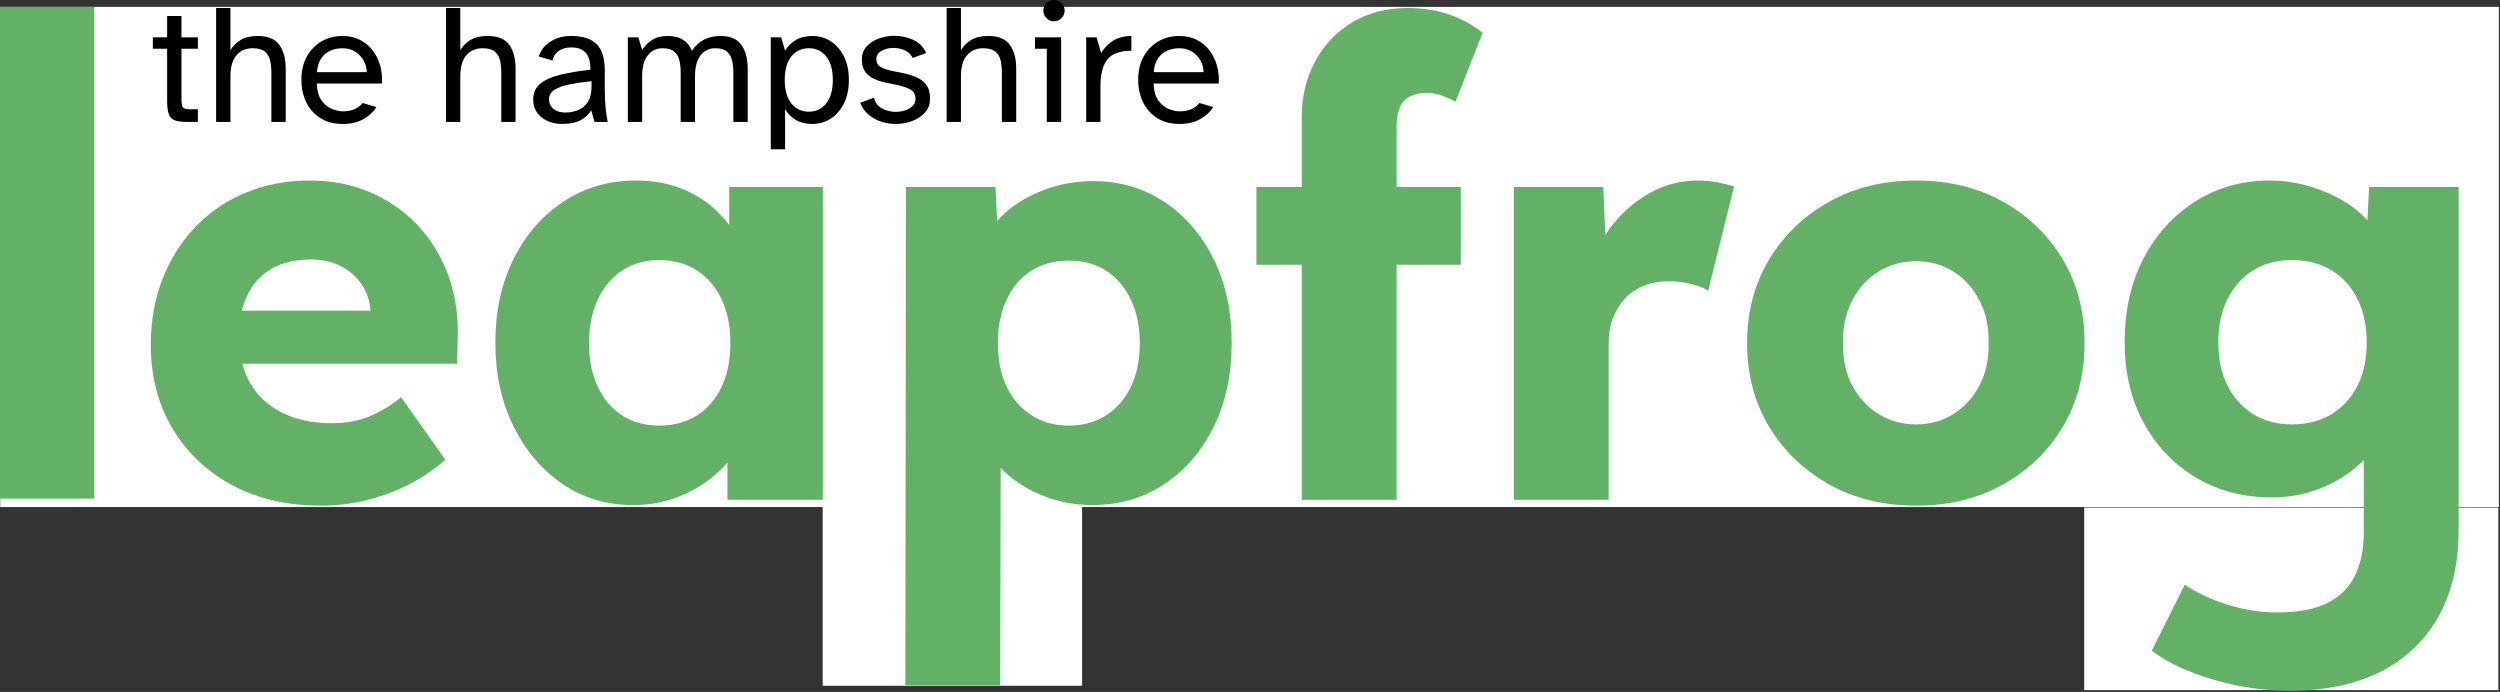 <?xml version="1.0" encoding="UTF-8" standalone="no"?>
<!DOCTYPE svg PUBLIC "-//W3C//DTD SVG 1.1//EN" "http://www.w3.org/Graphics/SVG/1.1/DTD/svg11.dtd">
<svg width="100%" height="100%" viewBox="0 0 672 186" version="1.1" xmlns="http://www.w3.org/2000/svg" xmlns:xlink="http://www.w3.org/1999/xlink" xml:space="preserve" xmlns:serif="http://www.serif.com/" style="fill-rule:evenodd;clip-rule:evenodd;stroke-linejoin:round;stroke-miterlimit:2;">
    <rect x="0" y="0" width="672" height="186" fill="#333333" stroke="none"/>
    <g transform="matrix(1,0,0,1,-62.081,-631.797)">
        <g transform="matrix(1,0,0,1,971.557,128.061)">
            <g transform="matrix(0.347,0,0,1.492,-404.307,-338.323)">
                <rect x="-818.553" y="655.575" width="200.968" height="32.358" style="fill:white;"/>
            </g>
            <g transform="matrix(3.342,0,0,4.155,1826.19,-2218.33)">
                <rect x="-818.553" y="655.575" width="200.968" height="32.358" style="fill:white;"/>
            </g>
            <g transform="matrix(0.554,0,0,1.516,104.23,-353.67)">
                <rect x="-818.553" y="655.575" width="200.968" height="32.358" style="fill:white;"/>
            </g>
            <g transform="matrix(1,0,0,1.128,-1854.19,-1103.58)">
                <rect x="944.71" y="1426.57" width="25.333" height="117.167" style="fill:rgb(98,177,103);fill-rule:nonzero;"/>
            </g>
            <g transform="matrix(1,0,0,1,-1854.19,-905.659)">
                <path d="M1031.16,1545.32C1021.87,1545.32 1013.8,1543.45 1006.94,1539.7C1000.07,1535.95 994.743,1530.83 990.943,1524.34C987.143,1517.85 985.243,1510.43 985.243,1502.1C985.243,1495.66 986.299,1489.75 988.41,1484.36C990.521,1478.98 993.476,1474.31 997.276,1470.35C1001.08,1466.39 1005.59,1463.33 1010.81,1461.17C1016.04,1459 1021.76,1457.92 1027.99,1457.92C1033.9,1457.92 1039.31,1458.98 1044.22,1461.09C1049.13,1463.2 1053.38,1466.15 1056.97,1469.95C1060.56,1473.75 1063.3,1478.24 1065.2,1483.41C1067.1,1488.59 1067.95,1494.23 1067.74,1500.35L1067.58,1507.16L1000.6,1507.16L996.96,1492.91L1046.99,1492.91L1044.3,1495.92L1044.3,1492.75C1044.09,1490.12 1043.27,1487.77 1041.85,1485.71C1040.42,1483.65 1038.55,1482.04 1036.23,1480.88C1033.9,1479.72 1031.27,1479.14 1028.31,1479.14C1024.19,1479.14 1020.68,1479.96 1017.78,1481.59C1014.88,1483.23 1012.69,1485.6 1011.21,1488.72C1009.73,1491.83 1008.99,1495.66 1008.99,1500.2C1008.99,1504.84 1009.97,1508.88 1011.92,1512.31C1013.88,1515.74 1016.73,1518.4 1020.47,1520.3C1024.22,1522.2 1028.68,1523.15 1033.85,1523.15C1037.44,1523.15 1040.63,1522.63 1043.43,1521.57C1046.23,1520.52 1049.26,1518.72 1052.54,1516.19L1064.41,1532.97C1061.14,1535.82 1057.65,1538.14 1053.96,1539.94C1050.27,1541.73 1046.49,1543.08 1042.64,1543.98C1038.79,1544.87 1034.96,1545.32 1031.16,1545.32Z" style="fill:rgb(98,177,103);fill-rule:nonzero;"/>
            </g>
            <g transform="matrix(1,0,0,1,-1854.19,-905.659)">
                <path d="M1114.92,1545.16C1107.85,1545.16 1101.54,1543.29 1096,1539.54C1090.46,1535.8 1086.05,1530.62 1082.78,1524.03C1079.5,1517.43 1077.87,1509.96 1077.87,1501.62C1077.87,1493.07 1079.5,1485.52 1082.78,1478.98C1086.05,1472.43 1090.54,1467.29 1096.24,1463.54C1101.93,1459.8 1108.43,1457.92 1115.71,1457.92C1119.72,1457.92 1123.39,1458.5 1126.71,1459.66C1130.04,1460.82 1132.97,1462.43 1135.5,1464.49C1138.04,1466.55 1140.2,1468.92 1141.99,1471.62C1143.79,1474.31 1145.11,1477.18 1145.95,1480.25L1140.73,1479.61L1140.73,1459.66L1165.9,1459.66L1165.9,1543.74L1140.25,1543.74L1140.25,1523.47L1145.95,1523.31C1145.11,1526.27 1143.74,1529.07 1141.84,1531.7C1139.93,1534.34 1137.61,1536.66 1134.87,1538.67C1132.12,1540.68 1129.06,1542.26 1125.68,1543.42C1122.31,1544.58 1118.72,1545.16 1114.92,1545.16ZM1121.88,1523.79C1125.79,1523.79 1129.17,1522.89 1132.02,1521.1C1134.87,1519.3 1137.09,1516.74 1138.67,1513.42C1140.25,1510.09 1141.04,1506.16 1141.04,1501.62C1141.04,1497.08 1140.25,1493.15 1138.67,1489.83C1137.09,1486.5 1134.87,1483.91 1132.02,1482.07C1129.17,1480.22 1125.79,1479.3 1121.88,1479.3C1118.09,1479.3 1114.79,1480.22 1111.99,1482.07C1109.19,1483.91 1107,1486.5 1105.42,1489.83C1103.84,1493.15 1103.04,1497.08 1103.04,1501.62C1103.04,1506.16 1103.84,1510.09 1105.42,1513.42C1107,1516.74 1109.19,1519.3 1111.99,1521.1C1114.79,1522.89 1118.09,1523.79 1121.88,1523.79Z" style="fill:rgb(98,177,103);fill-rule:nonzero;"/>
            </g>
            <g transform="matrix(1,0,0,1,-1854.19,-905.659)">
                <path d="M1188.07,1593.59L1188.23,1459.66L1212.29,1459.66L1213.24,1478.5L1208.49,1477.08C1209.23,1473.6 1211.03,1470.43 1213.88,1467.58C1216.73,1464.73 1220.34,1462.43 1224.72,1460.69C1229.1,1458.95 1233.72,1458.08 1238.58,1458.08C1245.75,1458.08 1252.14,1459.95 1257.74,1463.7C1263.33,1467.45 1267.74,1472.57 1270.96,1479.06C1274.17,1485.55 1275.79,1493.07 1275.79,1501.62C1275.79,1510.07 1274.17,1517.56 1270.96,1524.1C1267.74,1530.65 1263.3,1535.8 1257.66,1539.54C1252.01,1543.29 1245.54,1545.16 1238.26,1545.16C1233.51,1545.16 1228.97,1544.27 1224.64,1542.47C1220.32,1540.68 1216.67,1538.25 1213.72,1535.19C1210.76,1532.13 1208.81,1528.8 1207.86,1525.21L1213.72,1523L1213.56,1593.59L1188.07,1593.59ZM1232.09,1523.79C1235.88,1523.79 1239.21,1522.86 1242.06,1521.02C1244.91,1519.17 1247.13,1516.61 1248.71,1513.34C1250.29,1510.07 1251.09,1506.16 1251.09,1501.62C1251.09,1497.19 1250.29,1493.31 1248.71,1489.98C1247.13,1486.66 1244.94,1484.07 1242.14,1482.23C1239.34,1480.38 1235.99,1479.45 1232.09,1479.45C1228.18,1479.45 1224.8,1480.35 1221.95,1482.15C1219.1,1483.94 1216.88,1486.53 1215.3,1489.9C1213.72,1493.28 1212.93,1497.19 1212.93,1501.62C1212.93,1506.16 1213.72,1510.07 1215.3,1513.34C1216.88,1516.61 1219.1,1519.17 1221.95,1521.02C1224.8,1522.86 1228.18,1523.79 1232.09,1523.79Z" style="fill:rgb(98,177,103);fill-rule:nonzero;"/>
            </g>
            <g transform="matrix(1,0,0,1,-1854.19,-905.659)">
                <path d="M1294.63,1543.74L1294.63,1440.84C1294.63,1435.35 1295.81,1430.39 1298.19,1425.96C1300.56,1421.52 1303.89,1418.01 1308.16,1415.43C1312.44,1412.84 1317.43,1411.55 1323.13,1411.55C1327.14,1411.55 1330.83,1412.13 1334.21,1413.29C1337.59,1414.45 1340.6,1416.09 1343.24,1418.2L1335.95,1436.72C1334.58,1435.99 1333.26,1435.4 1331.99,1434.98C1330.73,1434.56 1329.57,1434.35 1328.51,1434.35C1326.61,1434.35 1325.03,1434.67 1323.76,1435.3C1322.49,1435.93 1321.57,1436.91 1320.99,1438.23C1320.41,1439.55 1320.12,1441.16 1320.12,1443.06L1320.12,1543.74L1294.63,1543.74ZM1282.43,1480.56L1282.43,1459.66L1337.38,1459.66L1337.38,1480.56L1282.43,1480.56Z" style="fill:rgb(98,177,103);fill-rule:nonzero;"/>
            </g>
            <g transform="matrix(1,0,0,1,-1854.19,-905.659)">
                <path d="M1351.63,1543.74L1351.63,1459.66L1375.69,1459.66L1376.8,1487.05L1372.05,1481.83C1373.32,1477.29 1375.4,1473.23 1378.31,1469.64C1381.21,1466.05 1384.61,1463.2 1388.52,1461.09C1392.42,1458.98 1396.59,1457.92 1401.03,1457.92C1402.93,1457.92 1404.69,1458.08 1406.33,1458.4C1407.97,1458.71 1409.47,1459.08 1410.84,1459.5L1403.88,1487.53C1402.71,1486.79 1401.16,1486.18 1399.21,1485.71C1397.25,1485.23 1395.22,1485 1393.11,1485C1390.79,1485 1388.62,1485.39 1386.62,1486.18C1384.61,1486.98 1382.92,1488.11 1381.55,1489.59C1380.18,1491.07 1379.1,1492.81 1378.31,1494.81C1377.51,1496.82 1377.12,1499.09 1377.12,1501.62L1377.12,1543.74L1351.63,1543.74Z" style="fill:rgb(98,177,103);fill-rule:nonzero;"/>
            </g>
            <g transform="matrix(1,0,0,1,-1854.19,-905.659)">
                <path d="M1459.77,1545.32C1451.01,1545.32 1443.22,1543.42 1436.41,1539.62C1429.61,1535.82 1424.22,1530.65 1420.26,1524.1C1416.31,1517.56 1414.33,1510.07 1414.33,1501.62C1414.33,1493.18 1416.31,1485.68 1420.26,1479.14C1424.22,1472.59 1429.61,1467.42 1436.41,1463.62C1443.22,1459.82 1451.01,1457.92 1459.77,1457.92C1468.53,1457.92 1476.31,1459.82 1483.12,1463.62C1489.93,1467.42 1495.29,1472.59 1499.19,1479.14C1503.1,1485.68 1505.05,1493.18 1505.05,1501.62C1505.05,1510.07 1503.1,1517.56 1499.19,1524.1C1495.29,1530.65 1489.93,1535.82 1483.12,1539.62C1476.31,1543.42 1468.53,1545.32 1459.77,1545.32ZM1459.77,1523.47C1463.57,1523.47 1466.95,1522.52 1469.9,1520.62C1472.86,1518.72 1475.18,1516.13 1476.87,1512.86C1478.56,1509.59 1479.35,1505.84 1479.24,1501.62C1479.35,1497.4 1478.56,1493.62 1476.87,1490.3C1475.18,1486.98 1472.86,1484.36 1469.9,1482.46C1466.95,1480.56 1463.57,1479.61 1459.77,1479.61C1455.97,1479.61 1452.56,1480.56 1449.56,1482.46C1446.55,1484.36 1444.2,1486.98 1442.51,1490.3C1440.82,1493.62 1440.03,1497.4 1440.13,1501.62C1440.03,1505.84 1440.82,1509.59 1442.51,1512.86C1444.2,1516.13 1446.55,1518.72 1449.56,1520.62C1452.56,1522.52 1455.97,1523.47 1459.77,1523.47Z" style="fill:rgb(98,177,103);fill-rule:nonzero;"/>
            </g>
            <g transform="matrix(1,0,0,1,-1854.19,-905.659)">
                <path d="M1560.15,1595.08C1553.29,1595.08 1546.46,1594.07 1539.65,1592.07C1532.84,1590.06 1527.32,1587.48 1523.1,1584.31L1531.97,1566.58C1534.18,1568.05 1536.64,1569.35 1539.33,1570.45C1542.02,1571.56 1544.85,1572.43 1547.8,1573.07C1550.76,1573.7 1553.77,1574.02 1556.83,1574.02C1562.21,1574.02 1566.59,1573.23 1569.97,1571.64C1573.35,1570.06 1575.88,1567.66 1577.57,1564.44C1579.26,1561.22 1580.1,1557.18 1580.1,1552.33L1580.1,1523.31L1585.01,1524.1C1584.27,1527.59 1582.45,1530.75 1579.55,1533.6C1576.64,1536.45 1573.08,1538.75 1568.86,1540.49C1564.64,1542.23 1560.15,1543.1 1555.4,1543.1C1547.8,1543.1 1541.02,1541.34 1535.06,1537.8C1529.09,1534.26 1524.39,1529.36 1520.96,1523.08C1517.53,1516.8 1515.82,1509.54 1515.82,1501.3C1515.82,1492.86 1517.51,1485.39 1520.88,1478.9C1524.26,1472.41 1528.91,1467.29 1534.82,1463.54C1540.73,1459.8 1547.38,1457.92 1554.77,1457.92C1557.93,1457.92 1560.97,1458.29 1563.87,1459.03C1566.78,1459.77 1569.47,1460.75 1571.95,1461.96C1574.43,1463.17 1576.64,1464.6 1578.6,1466.23C1580.55,1467.87 1582.13,1469.64 1583.35,1471.54C1584.56,1473.44 1585.38,1475.39 1585.8,1477.4L1580.58,1478.66L1581.53,1459.66L1605.59,1459.66L1605.59,1551.85C1605.59,1558.71 1604.56,1564.81 1602.51,1570.14C1600.45,1575.47 1597.44,1580.01 1593.48,1583.76C1589.52,1587.5 1584.75,1590.33 1579.15,1592.23C1573.56,1594.13 1567.22,1595.08 1560.15,1595.08ZM1560.79,1523.47C1564.9,1523.47 1568.46,1522.55 1571.47,1520.7C1574.48,1518.85 1576.8,1516.29 1578.44,1513.02C1580.08,1509.75 1580.89,1505.9 1580.89,1501.46C1580.89,1497.03 1580.08,1493.15 1578.44,1489.83C1576.8,1486.5 1574.48,1483.91 1571.47,1482.07C1568.46,1480.22 1564.9,1479.3 1560.79,1479.3C1556.77,1479.3 1553.29,1480.22 1550.34,1482.07C1547.38,1483.91 1545.08,1486.5 1543.45,1489.83C1541.81,1493.15 1540.99,1497.03 1540.99,1501.46C1540.99,1505.9 1541.81,1509.75 1543.45,1513.02C1545.08,1516.29 1547.38,1518.85 1550.34,1520.7C1553.29,1522.55 1556.77,1523.47 1560.79,1523.47Z" style="fill:rgb(98,177,103);fill-rule:nonzero;"/>
            </g>
            <g transform="matrix(15.294,0,0,1,-13983.5,181.7)">
                <path d="M858.135,354.806C858.041,354.806 857.969,354.661 857.918,354.37C857.867,354.08 857.832,353.523 857.813,352.698C857.794,351.873 857.784,350.681 857.784,349.123L857.784,335.143L857.533,335.143L857.533,332.073L857.784,332.073L857.784,326.343L858.036,326.343L858.036,332.073L858.324,332.073L858.324,335.143L858.036,335.143L858.036,348.481C858.036,349.642 858.043,350.421 858.058,350.818C858.073,351.216 858.117,351.414 858.189,351.414L858.324,351.414L858.324,354.806L858.135,354.806Z" style="fill-rule:nonzero;"/>
                <path d="M858.645,354.806L858.645,324.189L858.897,324.189L858.897,335.51C858.939,334.441 858.998,333.539 859.073,332.806C859.149,332.073 859.25,331.706 859.376,331.706C859.556,331.706 859.683,332.508 859.757,334.112C859.831,335.716 859.868,337.817 859.868,340.414L859.868,354.806L859.616,354.806L859.616,341.56C859.616,340.399 859.609,339.322 859.595,338.329C859.581,337.336 859.55,336.534 859.503,335.923C859.457,335.311 859.385,335.006 859.289,335.006C859.167,335.006 859.071,335.64 859.002,336.908C858.932,338.176 858.897,340.032 858.897,342.477L858.897,354.806L858.645,354.806Z" style="fill-rule:nonzero;"/>
                <path d="M860.872,355.356C860.716,355.356 860.584,354.829 860.477,353.775C860.369,352.72 860.286,351.3 860.229,349.512C860.172,347.725 860.144,345.716 860.144,343.485C860.144,341.071 860.176,338.986 860.24,337.229C860.304,335.472 860.39,334.112 860.499,333.15C860.608,332.187 860.73,331.706 860.866,331.706C860.984,331.706 861.088,332.065 861.178,332.783C861.268,333.501 861.342,334.464 861.401,335.67C861.46,336.877 861.503,338.245 861.53,339.773C861.557,341.3 861.566,342.874 861.558,344.493L860.414,344.493C860.418,346.388 860.445,347.885 860.496,348.985C860.547,350.085 860.607,350.857 860.677,351.3C860.747,351.743 860.812,351.964 860.872,351.964C860.956,351.964 861.026,351.758 861.083,351.345C861.14,350.933 861.186,350.391 861.22,349.718L861.462,350.818C861.409,352.132 861.332,353.217 861.232,354.073C861.132,354.928 861.012,355.356 860.872,355.356ZM860.417,341.423L861.292,341.423C861.292,340.353 861.274,339.33 861.239,338.352C861.204,337.374 861.155,336.572 861.092,335.945C861.029,335.319 860.954,335.006 860.866,335.006C860.792,335.006 860.722,335.22 860.656,335.648C860.59,336.075 860.536,336.763 860.493,337.71C860.45,338.657 860.425,339.895 860.417,341.423Z" style="fill-rule:nonzero;"/>
                <path d="M862.686,354.806L862.686,324.189L862.937,324.189L862.937,335.51C862.979,334.441 863.038,333.539 863.114,332.806C863.19,332.073 863.291,331.706 863.417,331.706C863.597,331.706 863.724,332.508 863.798,334.112C863.871,335.716 863.908,337.817 863.908,340.414L863.908,354.806L863.657,354.806L863.657,341.56C863.657,340.399 863.65,339.322 863.636,338.329C863.622,337.336 863.591,336.534 863.544,335.923C863.497,335.311 863.426,335.006 863.33,335.006C863.208,335.006 863.112,335.64 863.042,336.908C862.972,338.176 862.937,340.032 862.937,342.477L862.937,354.806L862.686,354.806Z" style="fill-rule:nonzero;"/>
                <path d="M864.73,355.356C864.636,355.356 864.55,355.096 864.472,354.577C864.394,354.057 864.333,353.309 864.287,352.331C864.241,351.353 864.218,350.177 864.218,348.802C864.218,346.999 864.259,345.578 864.342,344.539C864.425,343.5 864.542,342.698 864.693,342.133C864.843,341.568 865.02,341.117 865.222,340.781C865.226,338.856 865.201,337.374 865.147,336.335C865.093,335.296 865.006,334.777 864.886,334.777C864.796,334.777 864.723,335.09 864.666,335.716C864.609,336.343 864.572,337.206 864.556,338.306L864.314,337.206C864.354,335.464 864.425,334.112 864.528,333.15C864.631,332.187 864.749,331.706 864.883,331.706C865.089,331.706 865.239,332.447 865.334,333.929C865.429,335.411 865.476,337.741 865.476,340.918L865.476,346.235C865.476,348.13 865.481,349.764 865.491,351.139C865.501,352.514 865.513,353.736 865.527,354.806L865.296,354.806L865.237,351.689C865.193,352.82 865.13,353.714 865.048,354.37C864.966,355.027 864.86,355.356 864.73,355.356ZM864.784,352.285C864.862,352.285 864.936,352.071 865.006,351.643C865.076,351.216 865.133,350.49 865.177,349.466C865.221,348.443 865.243,347.045 865.243,345.273L865.243,343.852C865.091,344.096 864.959,344.394 864.847,344.745C864.735,345.097 864.649,345.586 864.588,346.212C864.527,346.839 864.496,347.671 864.496,348.71C864.496,349.78 864.522,350.643 864.573,351.3C864.624,351.957 864.694,352.285 864.784,352.285Z" style="fill-rule:nonzero;"/>
                <path d="M865.881,354.806L865.881,332.073L866.067,332.073L866.133,335.51C866.175,334.441 866.233,333.539 866.305,332.806C866.378,332.073 866.47,331.706 866.58,331.706C866.694,331.706 866.785,332.057 866.855,332.76C866.925,333.463 866.976,334.441 867.008,335.693C867.068,334.288 867.141,333.272 867.225,332.645C867.31,332.019 867.405,331.706 867.509,331.706C867.68,331.706 867.803,332.508 867.877,334.112C867.951,335.716 867.988,337.817 867.988,340.414L867.988,354.806L867.736,354.806L867.736,341.56C867.736,340.399 867.729,339.322 867.714,338.329C867.699,337.336 867.669,336.534 867.624,335.923C867.579,335.311 867.511,335.006 867.419,335.006C867.311,335.006 867.224,335.64 867.16,336.908C867.095,338.176 867.062,340.032 867.062,342.477L867.062,354.806L866.81,354.806L866.81,341.56C866.81,340.399 866.803,339.322 866.788,338.329C866.773,337.336 866.743,336.534 866.698,335.923C866.653,335.311 866.585,335.006 866.493,335.006C866.385,335.006 866.298,335.64 866.232,336.908C866.166,338.176 866.133,340.032 866.133,342.477L866.133,354.806L865.881,354.806Z" style="fill-rule:nonzero;"/>
                <path d="M868.393,362.185L868.393,332.073L868.576,332.073L868.645,335.648C868.691,334.456 868.754,333.501 868.834,332.783C868.914,332.065 869.012,331.706 869.127,331.706C869.241,331.706 869.347,332.172 869.444,333.104C869.541,334.036 869.618,335.38 869.677,337.137C869.736,338.894 869.766,341.025 869.766,343.531C869.766,346.006 869.736,348.13 869.677,349.902C869.618,351.674 869.541,353.026 869.444,353.958C869.347,354.89 869.241,355.356 869.127,355.356C869.012,355.356 868.914,354.997 868.834,354.279C868.754,353.561 868.691,352.591 868.645,351.368L868.645,362.185L868.393,362.185ZM869.062,352.056C869.189,352.056 869.292,351.307 869.369,349.81C869.446,348.313 869.484,346.22 869.484,343.531C869.484,340.811 869.446,338.711 869.369,337.229C869.292,335.747 869.189,335.006 869.062,335.006C868.934,335.006 868.831,335.747 868.754,337.229C868.677,338.711 868.639,340.811 868.639,343.531C868.639,346.22 868.677,348.313 868.754,349.81C868.831,351.307 868.934,352.056 869.062,352.056Z" style="fill-rule:nonzero;"/>
                <path d="M870.588,355.356C870.502,355.356 870.417,355.15 870.334,354.737C870.251,354.325 870.177,353.698 870.113,352.858C870.048,352.018 869.998,350.956 869.964,349.673L870.207,348.298C870.229,349.642 870.277,350.612 870.352,351.208C870.427,351.804 870.506,352.102 870.588,352.102C870.647,352.102 870.704,351.964 870.757,351.689C870.81,351.414 870.853,351.017 870.887,350.498C870.921,349.978 870.938,349.382 870.938,348.71C870.938,347.457 870.906,346.571 870.841,346.052C870.776,345.532 870.698,345.135 870.608,344.86L870.402,344.218C870.33,343.974 870.263,343.63 870.201,343.187C870.139,342.744 870.089,342.11 870.051,341.285C870.013,340.46 869.994,339.36 869.994,337.985C869.994,336.61 870.022,335.457 870.078,334.525C870.134,333.593 870.205,332.882 870.292,332.393C870.379,331.905 870.471,331.66 870.567,331.66C870.684,331.66 870.796,332.034 870.901,332.783C871.006,333.532 871.08,334.7 871.124,336.289L870.887,337.618C870.861,336.702 870.816,336.022 870.751,335.579C870.686,335.136 870.618,334.914 870.549,334.914C870.473,334.914 870.404,335.174 870.342,335.693C870.28,336.213 870.249,336.961 870.249,337.939C870.249,338.917 870.275,339.627 870.328,340.07C870.381,340.514 870.447,340.857 870.525,341.102L870.719,341.698C870.799,341.942 870.875,342.293 870.947,342.752C871.019,343.21 871.078,343.89 871.124,344.791C871.17,345.693 871.193,346.953 871.193,348.573C871.193,350.009 871.164,351.231 871.106,352.239C871.048,353.248 870.973,354.019 870.881,354.554C870.789,355.089 870.691,355.356 870.588,355.356Z" style="fill-rule:nonzero;"/>
                <path d="M871.484,354.806L871.484,324.189L871.736,324.189L871.736,335.51C871.778,334.441 871.837,333.539 871.913,332.806C871.989,332.073 872.089,331.706 872.215,331.706C872.395,331.706 872.522,332.508 872.596,334.112C872.67,335.716 872.707,337.817 872.707,340.414L872.707,354.806L872.455,354.806L872.455,341.56C872.455,340.399 872.448,339.322 872.434,338.329C872.42,337.336 872.39,336.534 872.343,335.923C872.296,335.311 872.224,335.006 872.128,335.006C872.007,335.006 871.911,335.64 871.841,336.908C871.771,338.176 871.736,340.032 871.736,342.477L871.736,354.806L871.484,354.806Z" style="fill-rule:nonzero;"/>
                <path d="M873.37,327.764C873.32,327.764 873.276,327.482 873.239,326.916C873.202,326.351 873.184,325.671 873.184,324.877C873.184,324.082 873.202,323.41 873.239,322.86C873.276,322.31 873.32,322.035 873.37,322.035C873.422,322.035 873.466,322.31 873.503,322.86C873.54,323.41 873.558,324.082 873.558,324.877C873.558,325.671 873.54,326.351 873.503,326.916C873.466,327.482 873.422,327.764 873.37,327.764ZM873.244,354.806L873.244,335.143L873.037,335.143L873.037,332.073L873.496,332.073L873.496,354.806L873.244,354.806Z" style="fill-rule:nonzero;"/>
                <path d="M873.937,354.806L873.937,332.073L874.119,332.073L874.2,336.289C874.252,334.914 874.323,333.807 874.412,332.966C874.501,332.126 874.607,331.706 874.731,331.706L874.731,335.693L874.687,335.693C874.672,335.693 874.658,335.709 874.644,335.739C874.474,335.953 874.356,336.855 874.289,338.443C874.222,340.032 874.188,342.232 874.188,345.043L874.188,354.806L873.937,354.806Z" style="fill-rule:nonzero;"/>
                <path d="M875.579,355.356C875.424,355.356 875.292,354.829 875.184,353.775C875.076,352.72 874.994,351.3 874.937,349.512C874.88,347.725 874.851,345.716 874.851,343.485C874.851,341.071 874.883,338.986 874.947,337.229C875.011,335.472 875.097,334.112 875.206,333.15C875.315,332.187 875.438,331.706 875.573,331.706C875.691,331.706 875.795,332.065 875.885,332.783C875.975,333.501 876.049,334.464 876.108,335.67C876.167,336.877 876.21,338.245 876.237,339.773C876.264,341.3 876.274,342.874 876.266,344.493L875.121,344.493C875.125,346.388 875.152,347.885 875.203,348.985C875.254,350.085 875.315,350.857 875.385,351.3C875.455,351.743 875.52,351.964 875.579,351.964C875.663,351.964 875.734,351.758 875.791,351.345C875.848,350.933 875.893,350.391 875.927,349.718L876.17,350.818C876.116,352.132 876.039,353.217 875.939,354.073C875.839,354.928 875.719,355.356 875.579,355.356ZM875.124,341.423L875.999,341.423C875.999,340.353 875.982,339.33 875.947,338.352C875.912,337.374 875.863,336.572 875.8,335.945C875.737,335.319 875.661,335.006 875.573,335.006C875.5,335.006 875.43,335.22 875.364,335.648C875.298,336.075 875.243,336.763 875.2,337.71C875.157,338.657 875.132,339.895 875.124,341.423Z" style="fill-rule:nonzero;"/>
            </g>
        </g>
    </g>
</svg>
